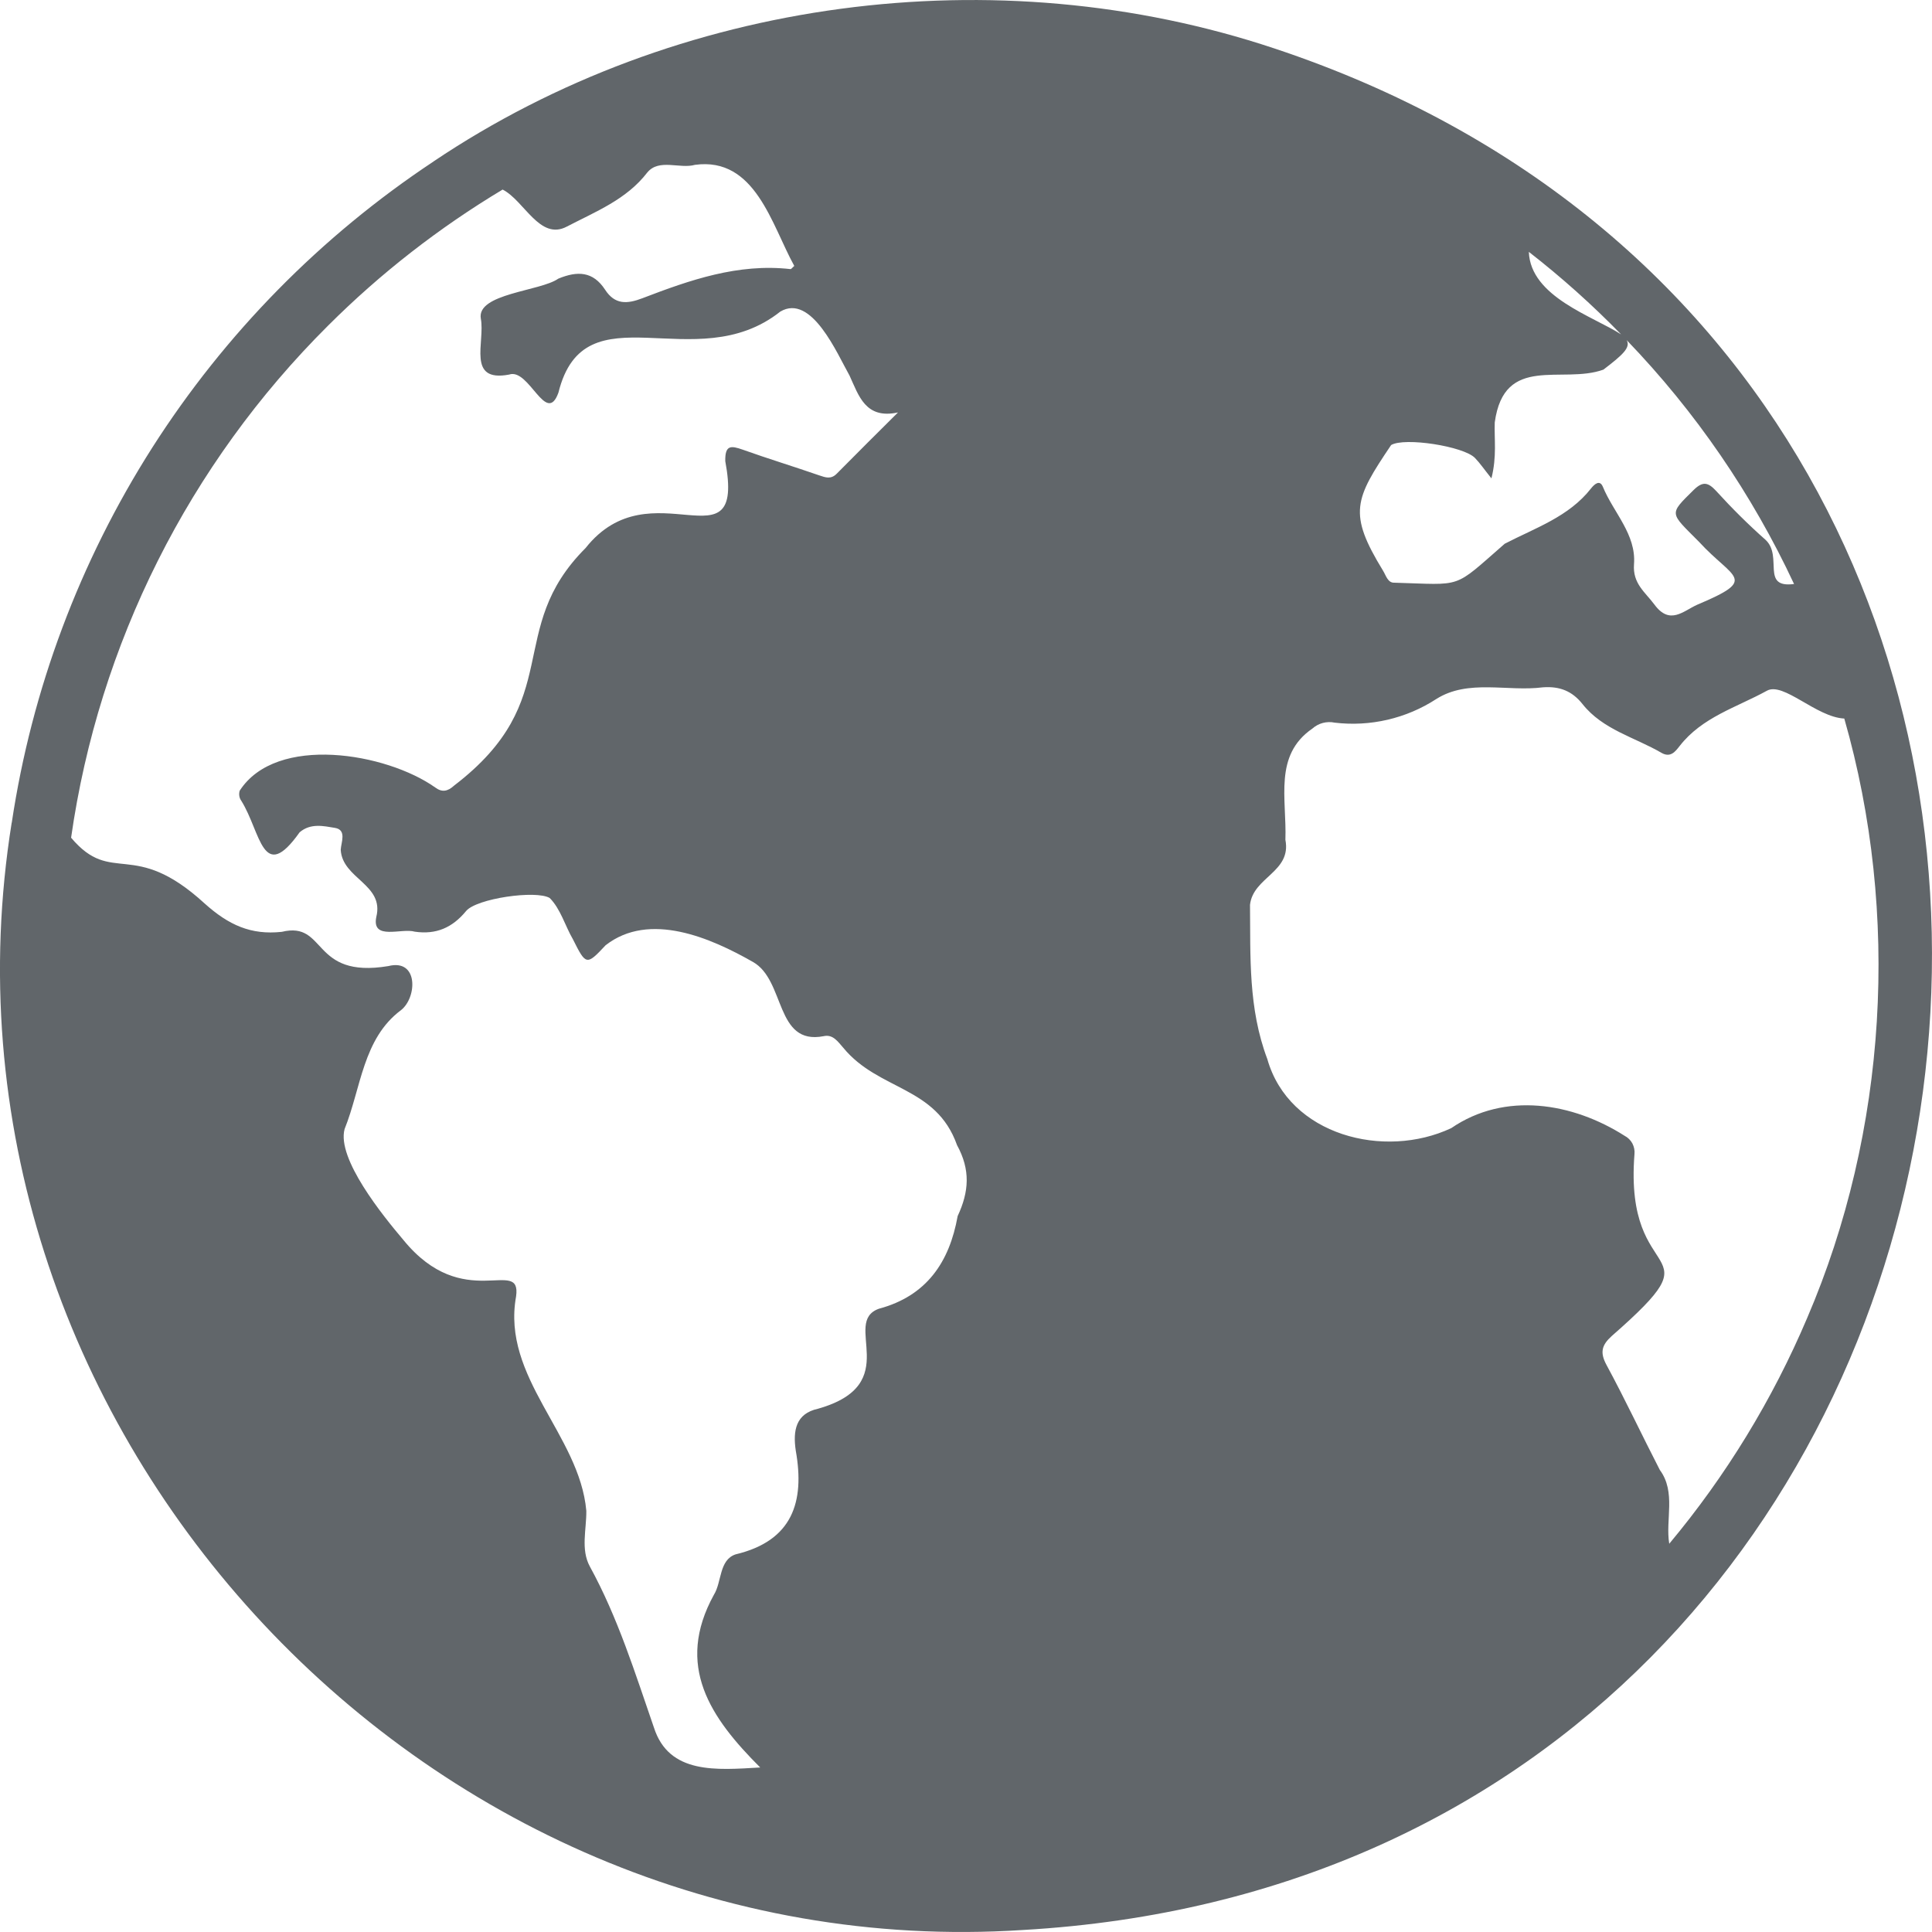 <svg width="25" height="25" viewBox="0 0 25 25" fill="none" xmlns="http://www.w3.org/2000/svg">
<g opacity="0.7">
<path d="M13.237 24.974C26.948 24.19 29.497 4.947 16.488 0.626C12.888 -0.574 8.76 -0.028 5.61 2.089H5.611C4.152 3.056 2.912 4.317 1.971 5.791C1.031 7.266 0.411 8.92 0.152 10.647L0.151 10.647C-1.083 18.358 5.41 25.484 13.237 24.974ZM23.385 17.054C22.937 18.11 22.336 19.095 21.6 19.976C21.548 19.667 21.691 19.309 21.478 19.021C21.246 18.571 21.031 18.111 20.79 17.666C20.7 17.501 20.725 17.406 20.857 17.287C22.274 16.047 21.011 16.706 21.15 14.935C21.155 14.887 21.145 14.839 21.123 14.796C21.1 14.754 21.065 14.719 21.022 14.697C20.35 14.269 19.473 14.122 18.779 14.598C17.913 15.005 16.679 14.693 16.399 13.704C16.151 13.046 16.182 12.381 16.175 11.709C16.215 11.347 16.714 11.286 16.633 10.867C16.652 10.335 16.478 9.774 16.983 9.427C17.021 9.393 17.068 9.368 17.117 9.355C17.167 9.342 17.22 9.34 17.27 9.351C17.731 9.406 18.197 9.298 18.586 9.045C18.998 8.784 19.508 8.953 19.965 8.894C20.182 8.878 20.344 8.942 20.478 9.111C20.741 9.443 21.154 9.54 21.5 9.742C21.617 9.809 21.679 9.724 21.734 9.654C22.025 9.279 22.471 9.154 22.862 8.939C23.075 8.817 23.502 9.281 23.865 9.298C24.59 11.825 24.422 14.638 23.385 17.054ZM23.215 7.557C22.781 7.614 23.073 7.203 22.849 6.988C22.623 6.788 22.41 6.576 22.207 6.353C22.103 6.241 22.035 6.223 21.914 6.342C21.589 6.663 21.607 6.629 21.986 7.012C22.429 7.496 22.762 7.488 21.962 7.825C21.78 7.907 21.608 8.093 21.409 7.824C21.288 7.661 21.125 7.552 21.144 7.301C21.174 6.914 20.878 6.633 20.741 6.299C20.7 6.2 20.628 6.27 20.589 6.319C20.301 6.688 19.865 6.831 19.471 7.036C18.79 7.63 18.945 7.565 18.041 7.54C17.957 7.543 17.933 7.443 17.896 7.384C17.441 6.641 17.529 6.46 18.001 5.759C18.174 5.655 18.941 5.775 19.086 5.926C19.151 5.993 19.204 6.072 19.299 6.19C19.371 5.903 19.334 5.683 19.342 5.466C19.464 4.575 20.215 4.976 20.748 4.783C21 4.591 21.103 4.496 21.049 4.401C21.941 5.327 22.672 6.394 23.215 7.557ZM20.977 4.327C20.613 4.091 19.805 3.842 19.783 3.259C20.205 3.587 20.604 3.944 20.977 4.327ZM4.245 4.214C4.923 3.537 5.682 2.946 6.504 2.453C6.784 2.595 6.984 3.118 7.335 2.932C7.709 2.737 8.107 2.582 8.376 2.232C8.528 2.048 8.795 2.189 8.993 2.133C9.775 2.027 9.986 2.914 10.278 3.441C10.252 3.463 10.239 3.484 10.228 3.482C9.55 3.406 8.928 3.623 8.313 3.859C8.112 3.936 7.956 3.943 7.83 3.749C7.674 3.51 7.473 3.503 7.224 3.606C6.994 3.769 6.165 3.797 6.222 4.123C6.279 4.429 6.036 4.951 6.588 4.847C6.846 4.757 7.068 5.518 7.226 5.081C7.565 3.712 8.995 4.906 10.097 4.032C10.502 3.792 10.835 4.582 10.993 4.86C11.113 5.121 11.199 5.428 11.62 5.337C11.356 5.6 11.091 5.862 10.829 6.128C10.754 6.205 10.685 6.18 10.6 6.151C10.272 6.037 9.939 5.936 9.612 5.819C9.456 5.764 9.381 5.758 9.385 5.967C9.652 7.399 8.427 6.018 7.577 7.092C6.515 8.155 7.337 9.047 5.878 10.164C5.791 10.244 5.718 10.254 5.632 10.19C4.999 9.742 3.575 9.499 3.102 10.231C3.095 10.253 3.093 10.277 3.097 10.3C3.1 10.322 3.109 10.344 3.123 10.363C3.376 10.768 3.396 11.449 3.877 10.77C4.02 10.648 4.189 10.689 4.335 10.713C4.49 10.739 4.413 10.902 4.409 10.997C4.431 11.374 4.976 11.442 4.869 11.867C4.808 12.175 5.197 12.005 5.368 12.056C5.644 12.096 5.854 12.004 6.031 11.789C6.165 11.626 6.936 11.515 7.113 11.62C7.254 11.761 7.313 11.982 7.414 12.155C7.582 12.49 7.589 12.497 7.836 12.232C8.404 11.788 9.202 12.139 9.742 12.447C10.166 12.684 10.026 13.53 10.658 13.408C10.78 13.38 10.845 13.483 10.912 13.558C11.371 14.117 12.112 14.05 12.384 14.818C12.559 15.138 12.54 15.419 12.392 15.736C12.286 16.33 11.992 16.769 11.373 16.935C10.881 17.111 11.71 17.91 10.585 18.229C10.297 18.292 10.259 18.512 10.297 18.77C10.416 19.436 10.254 19.938 9.52 20.113C9.303 20.184 9.341 20.472 9.238 20.636C8.732 21.556 9.192 22.227 9.837 22.871C9.271 22.904 8.657 22.962 8.462 22.355C8.217 21.647 7.996 20.933 7.633 20.271C7.512 20.049 7.59 19.791 7.587 19.55C7.499 18.564 6.488 17.827 6.678 16.776C6.752 16.25 5.999 17.002 5.219 16.044C4.959 15.737 4.355 14.995 4.459 14.61C4.673 14.079 4.695 13.44 5.188 13.072C5.398 12.909 5.417 12.402 5.025 12.501C4.02 12.668 4.235 11.915 3.646 12.058C3.247 12.101 2.959 11.97 2.649 11.692C1.719 10.84 1.453 11.472 0.92 10.84C1.278 8.33 2.445 6.005 4.245 4.214Z" fill="#1E252B"/>
</g>
</svg>
